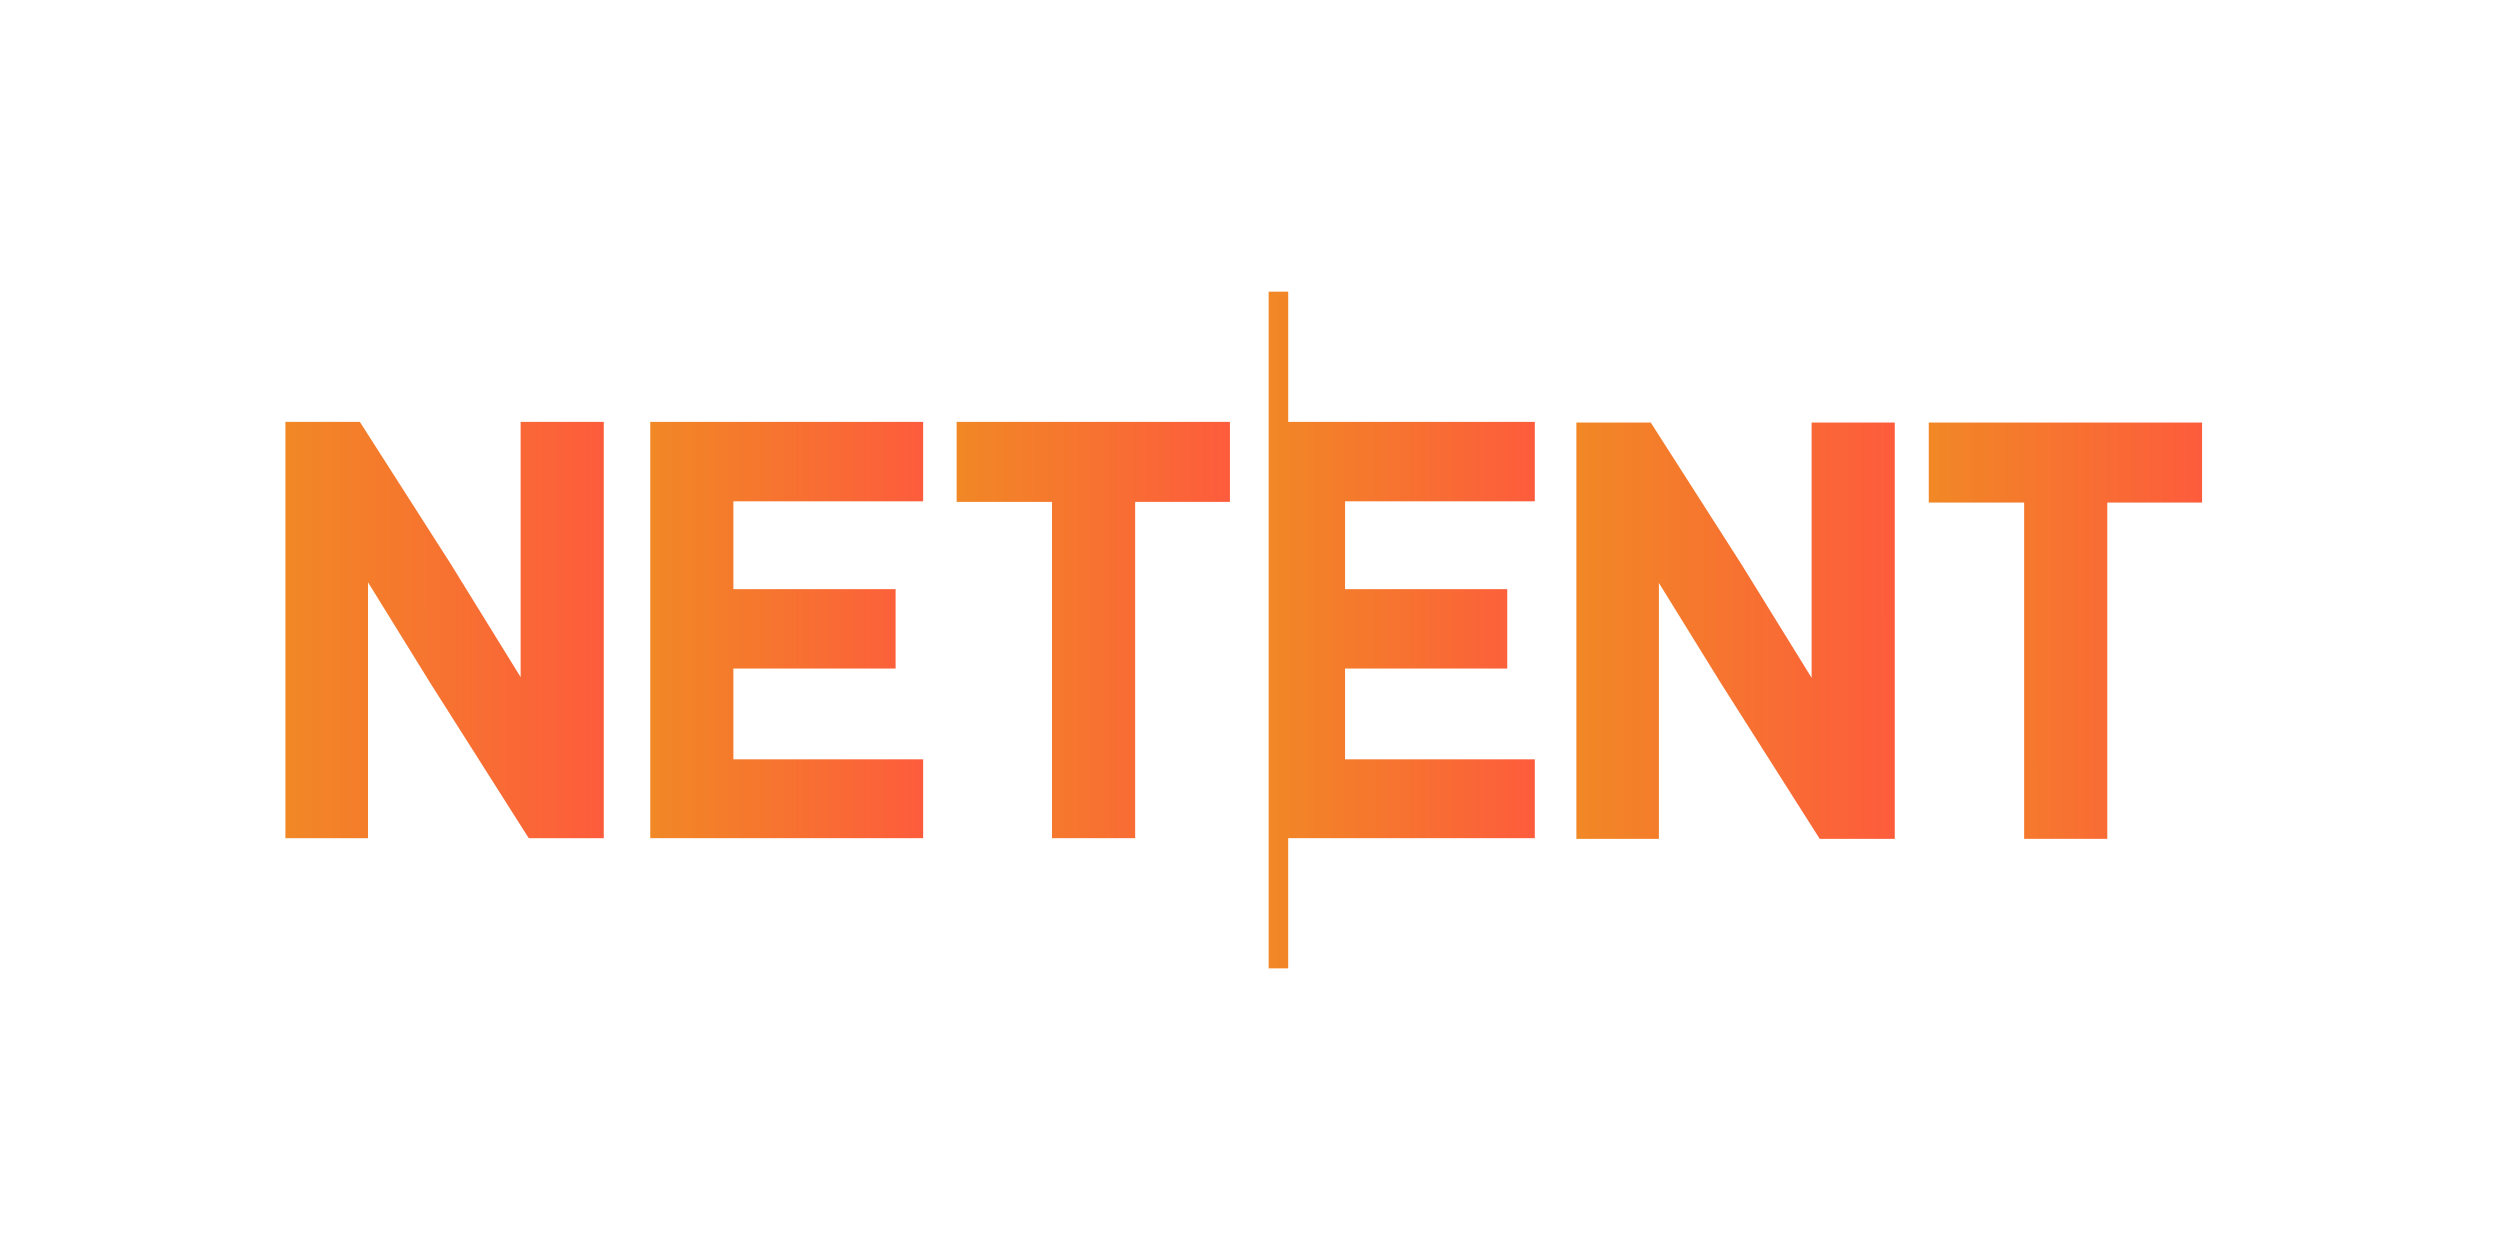 <?xml version="1.0" encoding="UTF-8"?>
<svg xmlns="http://www.w3.org/2000/svg" width="160" height="80" viewBox="0 0 160 80" fill="none">
  <path d="M82.445 18.667H81.194V61.975H82.444V53.643H98.227V48.597H86.083V42.787H96.464V37.705H86.084V32.084H98.227V27H82.445V18.667Z" fill="url(#paint0_linear_1046_2056)"></path>
  <path d="M33.321 43.337L28.837 36.078L23.088 27.09L23.032 27H18.266V53.643H23.553V37.267L27.497 43.647L33.839 53.643H38.642V27H33.321V43.337Z" fill="url(#paint1_linear_1046_2056)"></path>
  <path d="M41.617 53.643H59.081V48.597H46.937V42.787H57.319V37.705H46.937V32.084H59.081V27H41.617V53.643Z" fill="url(#paint2_linear_1046_2056)"></path>
  <path d="M61.224 32.121H67.328V53.643H72.649V32.121H78.716V27H61.224V32.121Z" fill="url(#paint3_linear_1046_2056)"></path>
  <path d="M115.943 43.38L111.459 36.126L105.71 27.138L105.653 27.043H100.888V53.686H106.17V37.31L110.114 43.688L116.461 53.686H121.265V27.043H115.943V43.38Z" fill="url(#paint4_linear_1046_2056)"></path>
  <path d="M123.441 27.043V32.164H129.545V53.686H134.866V32.164H140.933V27.043H123.441Z" fill="url(#paint5_linear_1046_2056)"></path>
  <defs>
    <linearGradient id="paint0_linear_1046_2056" x1="81.194" y1="44.763" x2="98.227" y2="44.761" gradientUnits="userSpaceOnUse">
      <stop stop-color="#F18825"></stop>
      <stop offset="1" stop-color="#FD5C3C"></stop>
    </linearGradient>
    <linearGradient id="paint1_linear_1046_2056" x1="18.266" y1="43.054" x2="38.643" y2="43.049" gradientUnits="userSpaceOnUse">
      <stop stop-color="#F18825"></stop>
      <stop offset="1" stop-color="#FD5C3C"></stop>
    </linearGradient>
    <linearGradient id="paint2_linear_1046_2056" x1="41.617" y1="43.054" x2="59.082" y2="43.05" gradientUnits="userSpaceOnUse">
      <stop stop-color="#F18825"></stop>
      <stop offset="1" stop-color="#FD5C3C"></stop>
    </linearGradient>
    <linearGradient id="paint3_linear_1046_2056" x1="61.224" y1="43.054" x2="78.717" y2="43.05" gradientUnits="userSpaceOnUse">
      <stop stop-color="#F18825"></stop>
      <stop offset="1" stop-color="#FD5C3C"></stop>
    </linearGradient>
    <linearGradient id="paint4_linear_1046_2056" x1="100.888" y1="43.097" x2="121.265" y2="43.092" gradientUnits="userSpaceOnUse">
      <stop stop-color="#F18825"></stop>
      <stop offset="1" stop-color="#FD5C3C"></stop>
    </linearGradient>
    <linearGradient id="paint5_linear_1046_2056" x1="123.441" y1="43.097" x2="140.934" y2="43.093" gradientUnits="userSpaceOnUse">
      <stop stop-color="#F18825"></stop>
      <stop offset="1" stop-color="#FD5C3C"></stop>
    </linearGradient>
  </defs>
</svg>
